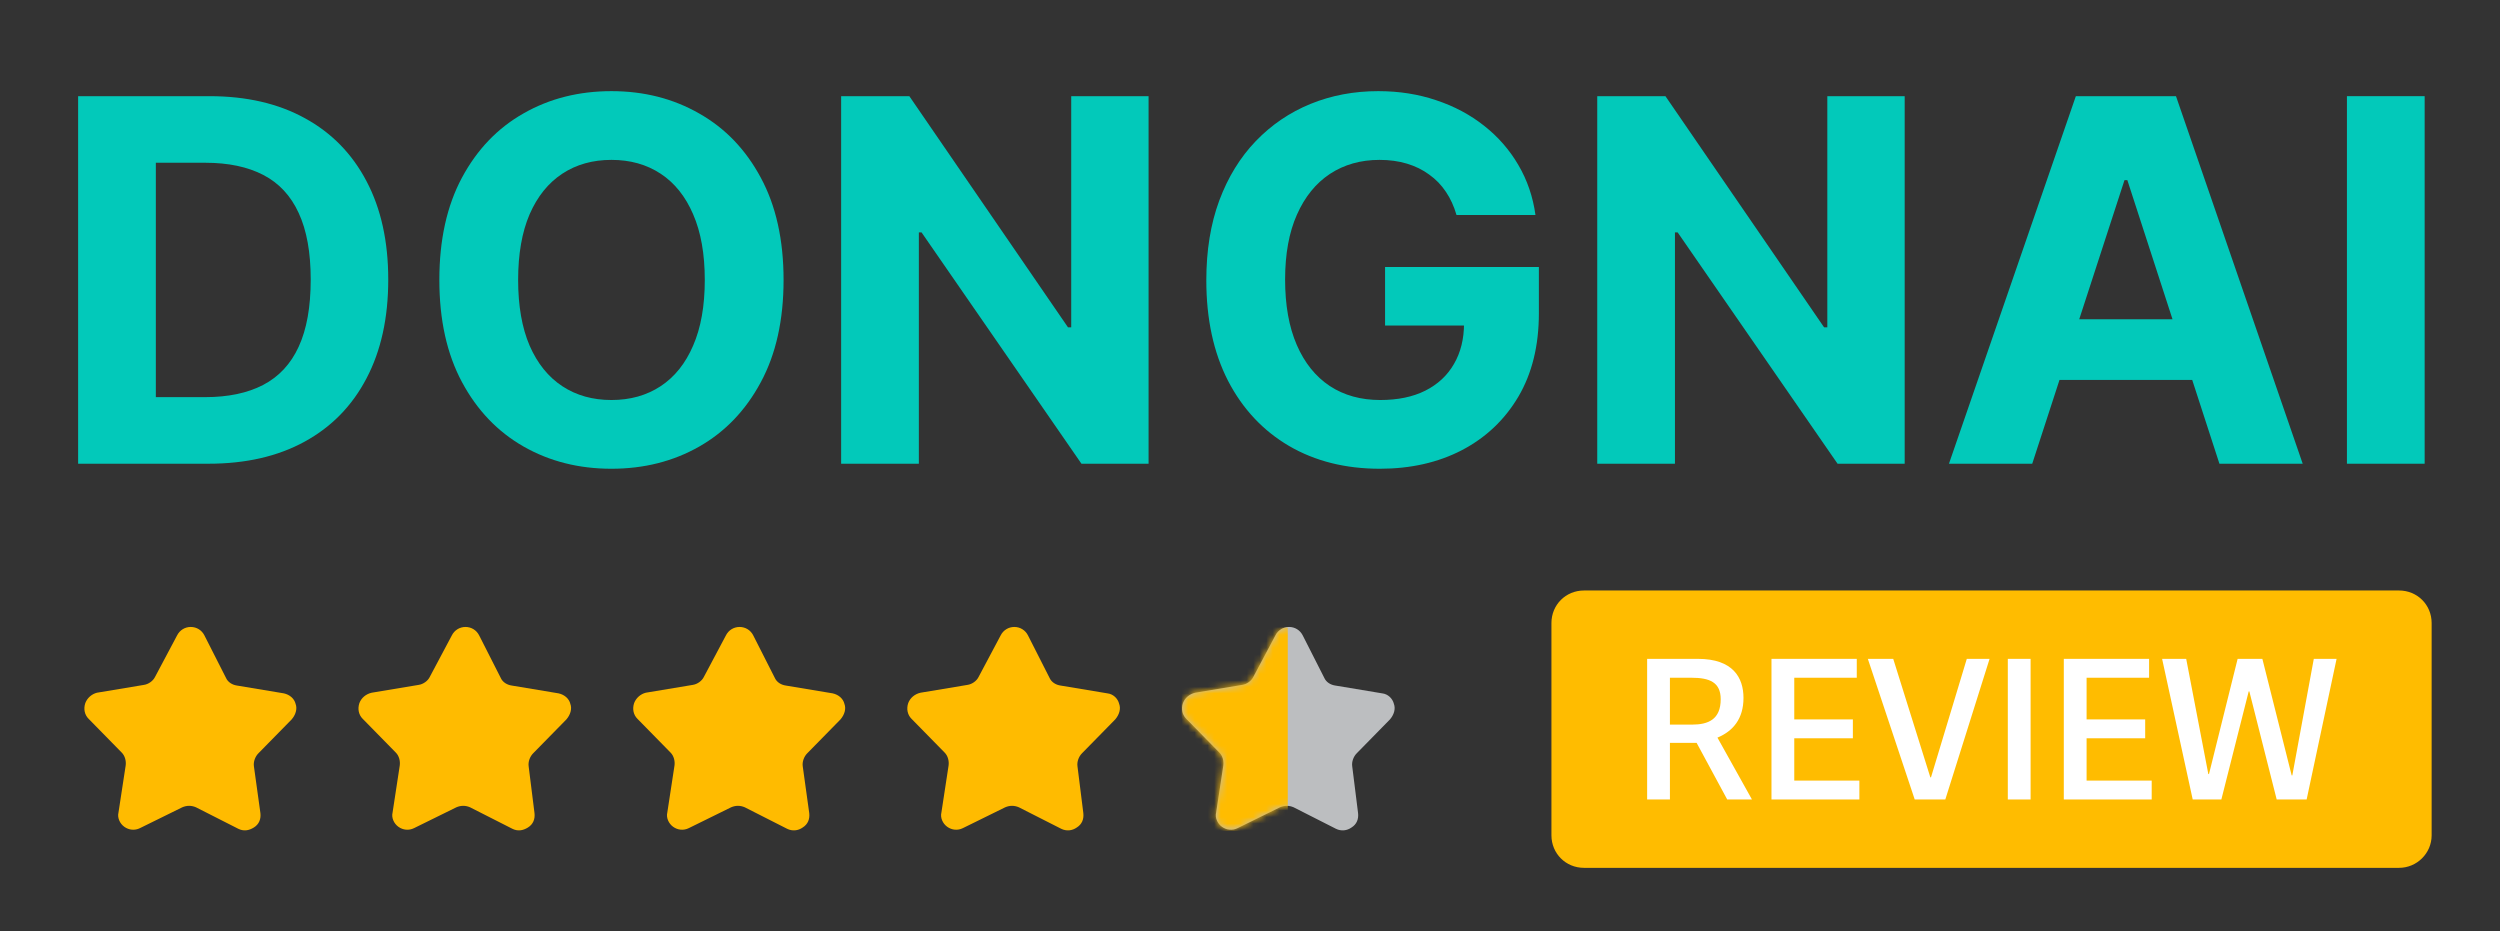 <svg width="384" height="143" viewBox="0 0 384 143" fill="none" xmlns="http://www.w3.org/2000/svg">
<rect x="0" y="0" width="384" height="143" fill="#333333" stroke="none"/>
<path d="M368.5 133.3H243.3C240.5 133.3 238.3 131.1 238.3 128.3V95.7C238.3 92.9 240.5 90.7 243.3 90.7H368.5C371.3 90.7 373.5 92.9 373.5 95.7V128.3C373.5 131.1 371.2 133.3 368.5 133.3Z" fill="#FFBC00"/>
<path d="M269.1 122.8H265.3L260.6 114.1H256.5V122.8H253V101.2H260.8C266.2 101.2 267.8 104.1 267.8 107.2C267.8 110.4 266.2 112.3 263.8 113.3L269.1 122.8ZM259.9 111.3C262.4 111.3 264.3 110.5 264.3 107.4C264.3 104.8 262.6 104.1 259.8 104.1H256.5V111.3H259.9Z" fill="white"/>
<path d="M275.6 119.9H285.6V122.8H272.1V101.2H285.2V104.1H275.6V110.5H284.6V113.4H275.6V119.9Z" fill="white"/>
<path d="M294.1 122.8L286.9 101.2H290.8L296.5 119.4H296.6L302.1 101.2H305.6L298.8 122.8H294.1Z" fill="white"/>
<path d="M311.9 122.8H308.4V101.2H311.9V122.8Z" fill="white"/>
<path d="M320.5 119.9H330.5V122.8H317V101.2H330.1V104.1H320.5V110.5H329.5V113.4H320.5V119.9Z" fill="white"/>
<path d="M349.7 122.8L345.5 106.2H345.4L341.2 122.8H336.8L332.1 101.2H335.8L339.2 118.9H339.3L343.7 101.2H347.5L352 119.1H352.1L355.4 101.2H358.9L354.3 122.8H349.7Z" fill="white"/>
<path d="M40 124.9C40.1 125.8 39.8 126.6 39 127.1C38.2 127.6 37.4 127.7 36.6 127.3L30.1 124C29.4 123.7 28.7 123.7 28 124L21.5 127.2C20.7 127.6 19.8 127.5 19.1 127C18.4 126.5 18 125.6 18.2 124.8L19.3 117.6C19.4 116.9 19.2 116.1 18.7 115.6L13.6 110.4C13 109.8 12.8 108.9 13.1 108C13.4 107.2 14.1 106.6 14.9 106.4L22.1 105.2C22.8 105.1 23.5 104.6 23.8 104L27.2 97.6C27.6 96.8 28.4 96.3 29.3 96.3C30.2 96.3 31 96.8 31.4 97.6L34.7 104.1C35 104.8 35.7 105.2 36.4 105.3L43.6 106.5C44.5 106.7 45.2 107.3 45.4 108.1C45.7 108.9 45.4 109.8 44.8 110.5L39.7 115.7C39.2 116.2 38.9 117 39 117.7L40 124.9Z" fill="#FFBB00"/>
<path d="M82.1 124.9C82.2 125.8 81.9 126.6 81.1 127.1C80.3 127.6 79.5 127.7 78.7 127.3L72.2 124C71.5 123.7 70.8 123.7 70.1 124L63.6 127.2C62.8 127.6 61.9 127.5 61.2 127C60.5 126.5 60.1 125.6 60.3 124.8L61.4 117.6C61.5 116.9 61.3 116.1 60.8 115.6L55.7 110.4C55.1 109.8 54.9 108.9 55.2 108C55.5 107.2 56.2 106.6 57.1 106.4L64.3 105.2C65 105.1 65.7 104.6 66 104L69.4 97.6C69.8 96.8 70.6 96.3 71.5 96.3C72.4 96.3 73.2 96.8 73.6 97.6L76.9 104.1C77.2 104.8 77.9 105.2 78.6 105.3L85.8 106.5C86.7 106.7 87.4 107.3 87.6 108.1C87.9 108.9 87.6 109.8 87 110.5L81.9 115.7C81.4 116.2 81.1 117 81.2 117.7L82.1 124.9Z" fill="#FFBB00"/>
<path d="M124.3 124.9C124.4 125.8 124.1 126.6 123.3 127.1C122.6 127.6 121.7 127.7 120.9 127.3L114.4 124C113.7 123.7 113 123.7 112.3 124L105.8 127.2C105 127.6 104.1 127.5 103.4 127C102.7 126.5 102.3 125.6 102.5 124.8L103.6 117.6C103.7 116.9 103.5 116.1 103 115.6L97.9 110.4C97.3 109.8 97.1 108.9 97.4 108C97.7 107.2 98.4 106.6 99.2 106.4L106.4 105.2C107.1 105.1 107.8 104.6 108.1 104L111.5 97.6C111.9 96.8 112.7 96.3 113.6 96.3C114.5 96.3 115.3 96.8 115.7 97.6L119 104.1C119.3 104.8 120 105.2 120.7 105.3L127.9 106.5C128.8 106.7 129.5 107.3 129.7 108.1C130 108.9 129.7 109.8 129.1 110.5L124 115.7C123.5 116.2 123.2 117 123.3 117.7L124.3 124.9Z" fill="#FFBB00"/>
<path d="M166.4 124.9C166.5 125.8 166.2 126.6 165.4 127.1C164.7 127.6 163.8 127.7 163 127.3L156.5 124C155.8 123.7 155.1 123.7 154.4 124L147.9 127.2C147.1 127.6 146.2 127.5 145.5 127C144.8 126.5 144.4 125.6 144.6 124.8L145.7 117.6C145.8 116.9 145.6 116.1 145.1 115.6L140 110.4C139.4 109.8 139.2 108.9 139.5 108C139.8 107.2 140.5 106.6 141.4 106.4L148.6 105.2C149.3 105.1 150 104.6 150.3 104L153.7 97.6C154.1 96.8 154.9 96.3 155.8 96.3C156.7 96.3 157.5 96.8 157.9 97.6L161.2 104.1C161.5 104.8 162.2 105.2 162.9 105.3L170.1 106.5C171 106.6 171.7 107.3 171.9 108.1C172.2 108.9 171.9 109.8 171.3 110.5L166.2 115.7C165.7 116.2 165.4 117 165.5 117.7L166.4 124.9Z" fill="#FFBB00"/>
<path d="M208.6 124.9C208.7 125.8 208.4 126.6 207.6 127.1C206.9 127.6 206 127.7 205.2 127.3L198.7 124C198 123.7 197.3 123.7 196.6 124L190.1 127.2C189.3 127.6 188.4 127.5 187.7 127C187 126.5 186.6 125.6 186.8 124.8L187.9 117.6C188 116.9 187.8 116.1 187.3 115.6L182.2 110.4C181.6 109.8 181.4 108.9 181.7 108C182 107.2 182.7 106.6 183.6 106.4L190.8 105.2C191.5 105.1 192.2 104.6 192.5 104L195.9 97.6C196.3 96.8 197.1 96.3 198 96.3C198.9 96.3 199.7 96.8 200.1 97.6L203.4 104.1C203.7 104.8 204.4 105.2 205.1 105.3L212.3 106.5C213.2 106.6 213.9 107.3 214.1 108.1C214.4 108.9 214.1 109.8 213.5 110.5L208.4 115.7C207.9 116.2 207.6 117 207.7 117.7L208.6 124.9Z" fill="#BCBEC0"/>
<mask id="mask0_13_2" style="mask-type:luminance" maskUnits="userSpaceOnUse" x="181" y="96" width="34" height="32">
<path d="M208.6 124.9C208.7 125.8 208.4 126.6 207.6 127.1C206.9 127.6 206 127.7 205.2 127.3L198.7 124C198 123.7 197.3 123.7 196.6 124L190.1 127.2C189.3 127.6 188.4 127.5 187.7 127C187 126.5 186.6 125.6 186.8 124.8L187.9 117.6C188 116.9 187.8 116.1 187.3 115.6L182.2 110.4C181.6 109.8 181.4 108.9 181.7 108C182 107.2 182.7 106.6 183.6 106.4L190.8 105.2C191.5 105.1 192.2 104.6 192.5 104L195.9 97.6C196.3 96.8 197.1 96.3 198 96.3C198.9 96.3 199.7 96.8 200.1 97.6L203.4 104.1C203.7 104.8 204.4 105.2 205.1 105.3L212.3 106.5C213.2 106.6 213.9 107.3 214.1 108.1C214.4 108.9 214.1 109.8 213.5 110.5L208.4 115.7C207.9 116.2 207.6 117 207.7 117.7L208.6 124.9Z" fill="white"/>
</mask>
<g mask="url(#mask0_13_2)">
<path d="M197.8 96.4H181.5V127.6H197.8V96.4Z" fill="#FFBC00"/>
</g>
<path d="M372.426 14.772V71.228H360.489V14.772H372.426Z" fill="#02C9BA"/>
<path d="M312.151 71.228H299.36L318.85 14.772H334.232L353.694 71.228H340.903L326.762 27.673H326.321L312.151 71.228ZM311.352 49.037H341.565V58.355H311.352V49.037Z" fill="#02C9BA"/>
<path d="M292.558 14.772V71.228H282.249L257.687 35.695H257.273V71.228H245.337V14.772H255.812L280.181 50.278H280.677V14.772H292.558Z" fill="#02C9BA"/>
<path d="M223.718 33.021C223.332 31.679 222.79 30.494 222.091 29.465C221.393 28.417 220.539 27.535 219.528 26.818C218.535 26.083 217.396 25.523 216.11 25.137C214.841 24.751 213.436 24.558 211.892 24.558C209.007 24.558 206.47 25.275 204.284 26.708C202.115 28.142 200.424 30.227 199.211 32.966C197.998 35.686 197.392 39.012 197.392 42.945C197.392 46.878 197.989 50.222 199.184 52.979C200.378 55.736 202.069 57.84 204.256 59.292C206.443 60.725 209.025 61.442 212.002 61.442C214.704 61.442 217.01 60.964 218.921 60.009C220.851 59.035 222.321 57.665 223.332 55.901C224.361 54.137 224.876 52.051 224.876 49.644L227.302 50.002H212.746V41.015H236.371V48.127C236.371 53.089 235.323 57.353 233.228 60.918C231.133 64.465 228.248 67.203 224.572 69.133C220.897 71.044 216.688 72 211.947 72C206.654 72 202.005 70.833 197.998 68.499C193.992 66.147 190.868 62.811 188.626 58.492C186.402 54.155 185.29 49.01 185.29 43.055C185.29 38.479 185.952 34.399 187.275 30.816C188.617 27.214 190.491 24.163 192.899 21.663C195.306 19.164 198.109 17.262 201.306 15.957C204.504 14.652 207.968 14 211.699 14C214.897 14 217.874 14.469 220.63 15.406C223.387 16.325 225.831 17.63 227.963 19.32C230.113 21.011 231.868 23.023 233.228 25.357C234.588 27.673 235.461 30.227 235.847 33.021H223.718Z" fill="#02C9BA"/>
<path d="M176.421 14.772V71.228H166.111L141.549 35.695H141.135V71.228H129.199V14.772H139.674L164.043 50.278H164.539V14.772H176.421Z" fill="#02C9BA"/>
<path d="M120.357 43C120.357 49.157 119.19 54.394 116.856 58.713C114.541 63.032 111.38 66.331 107.373 68.609C103.385 70.87 98.901 72 93.921 72C88.904 72 84.401 70.861 80.413 68.582C76.425 66.303 73.273 63.004 70.958 58.685C68.642 54.367 67.484 49.138 67.484 43C67.484 36.843 68.642 31.606 70.958 27.287C73.273 22.968 76.425 19.679 80.413 17.418C84.401 15.139 88.904 14 93.921 14C98.901 14 103.385 15.139 107.373 17.418C111.38 19.679 114.541 22.968 116.856 27.287C119.19 31.606 120.357 36.843 120.357 43ZM108.255 43C108.255 39.012 107.658 35.649 106.464 32.911C105.287 30.172 103.624 28.096 101.474 26.681C99.324 25.265 96.806 24.558 93.921 24.558C91.035 24.558 88.518 25.265 86.368 26.681C84.217 28.096 82.545 30.172 81.35 32.911C80.174 35.649 79.586 39.012 79.586 43C79.586 46.988 80.174 50.351 81.35 53.089C82.545 55.828 84.217 57.904 86.368 59.319C88.518 60.734 91.035 61.442 93.921 61.442C96.806 61.442 99.324 60.734 101.474 59.319C103.624 57.904 105.287 55.828 106.464 53.089C107.658 50.351 108.255 46.988 108.255 43Z" fill="#02C9BA"/>
<path d="M32.013 71.228H12V14.772H32.179C37.857 14.772 42.746 15.902 46.844 18.163C50.942 20.405 54.094 23.63 56.299 27.838C58.523 32.047 59.635 37.082 59.635 42.945C59.635 48.826 58.523 53.88 56.299 58.106C54.094 62.333 50.924 65.577 46.789 67.838C42.672 70.098 37.747 71.228 32.013 71.228ZM23.936 61.001H31.517C35.046 61.001 38.014 60.376 40.421 59.126C42.847 57.858 44.666 55.901 45.879 53.255C47.111 50.59 47.726 47.153 47.726 42.945C47.726 38.773 47.111 35.364 45.879 32.718C44.666 30.071 42.856 28.123 40.449 26.874C38.041 25.624 35.073 24.999 31.545 24.999H23.936V61.001Z" fill="#02C9BA"/>
</svg>
